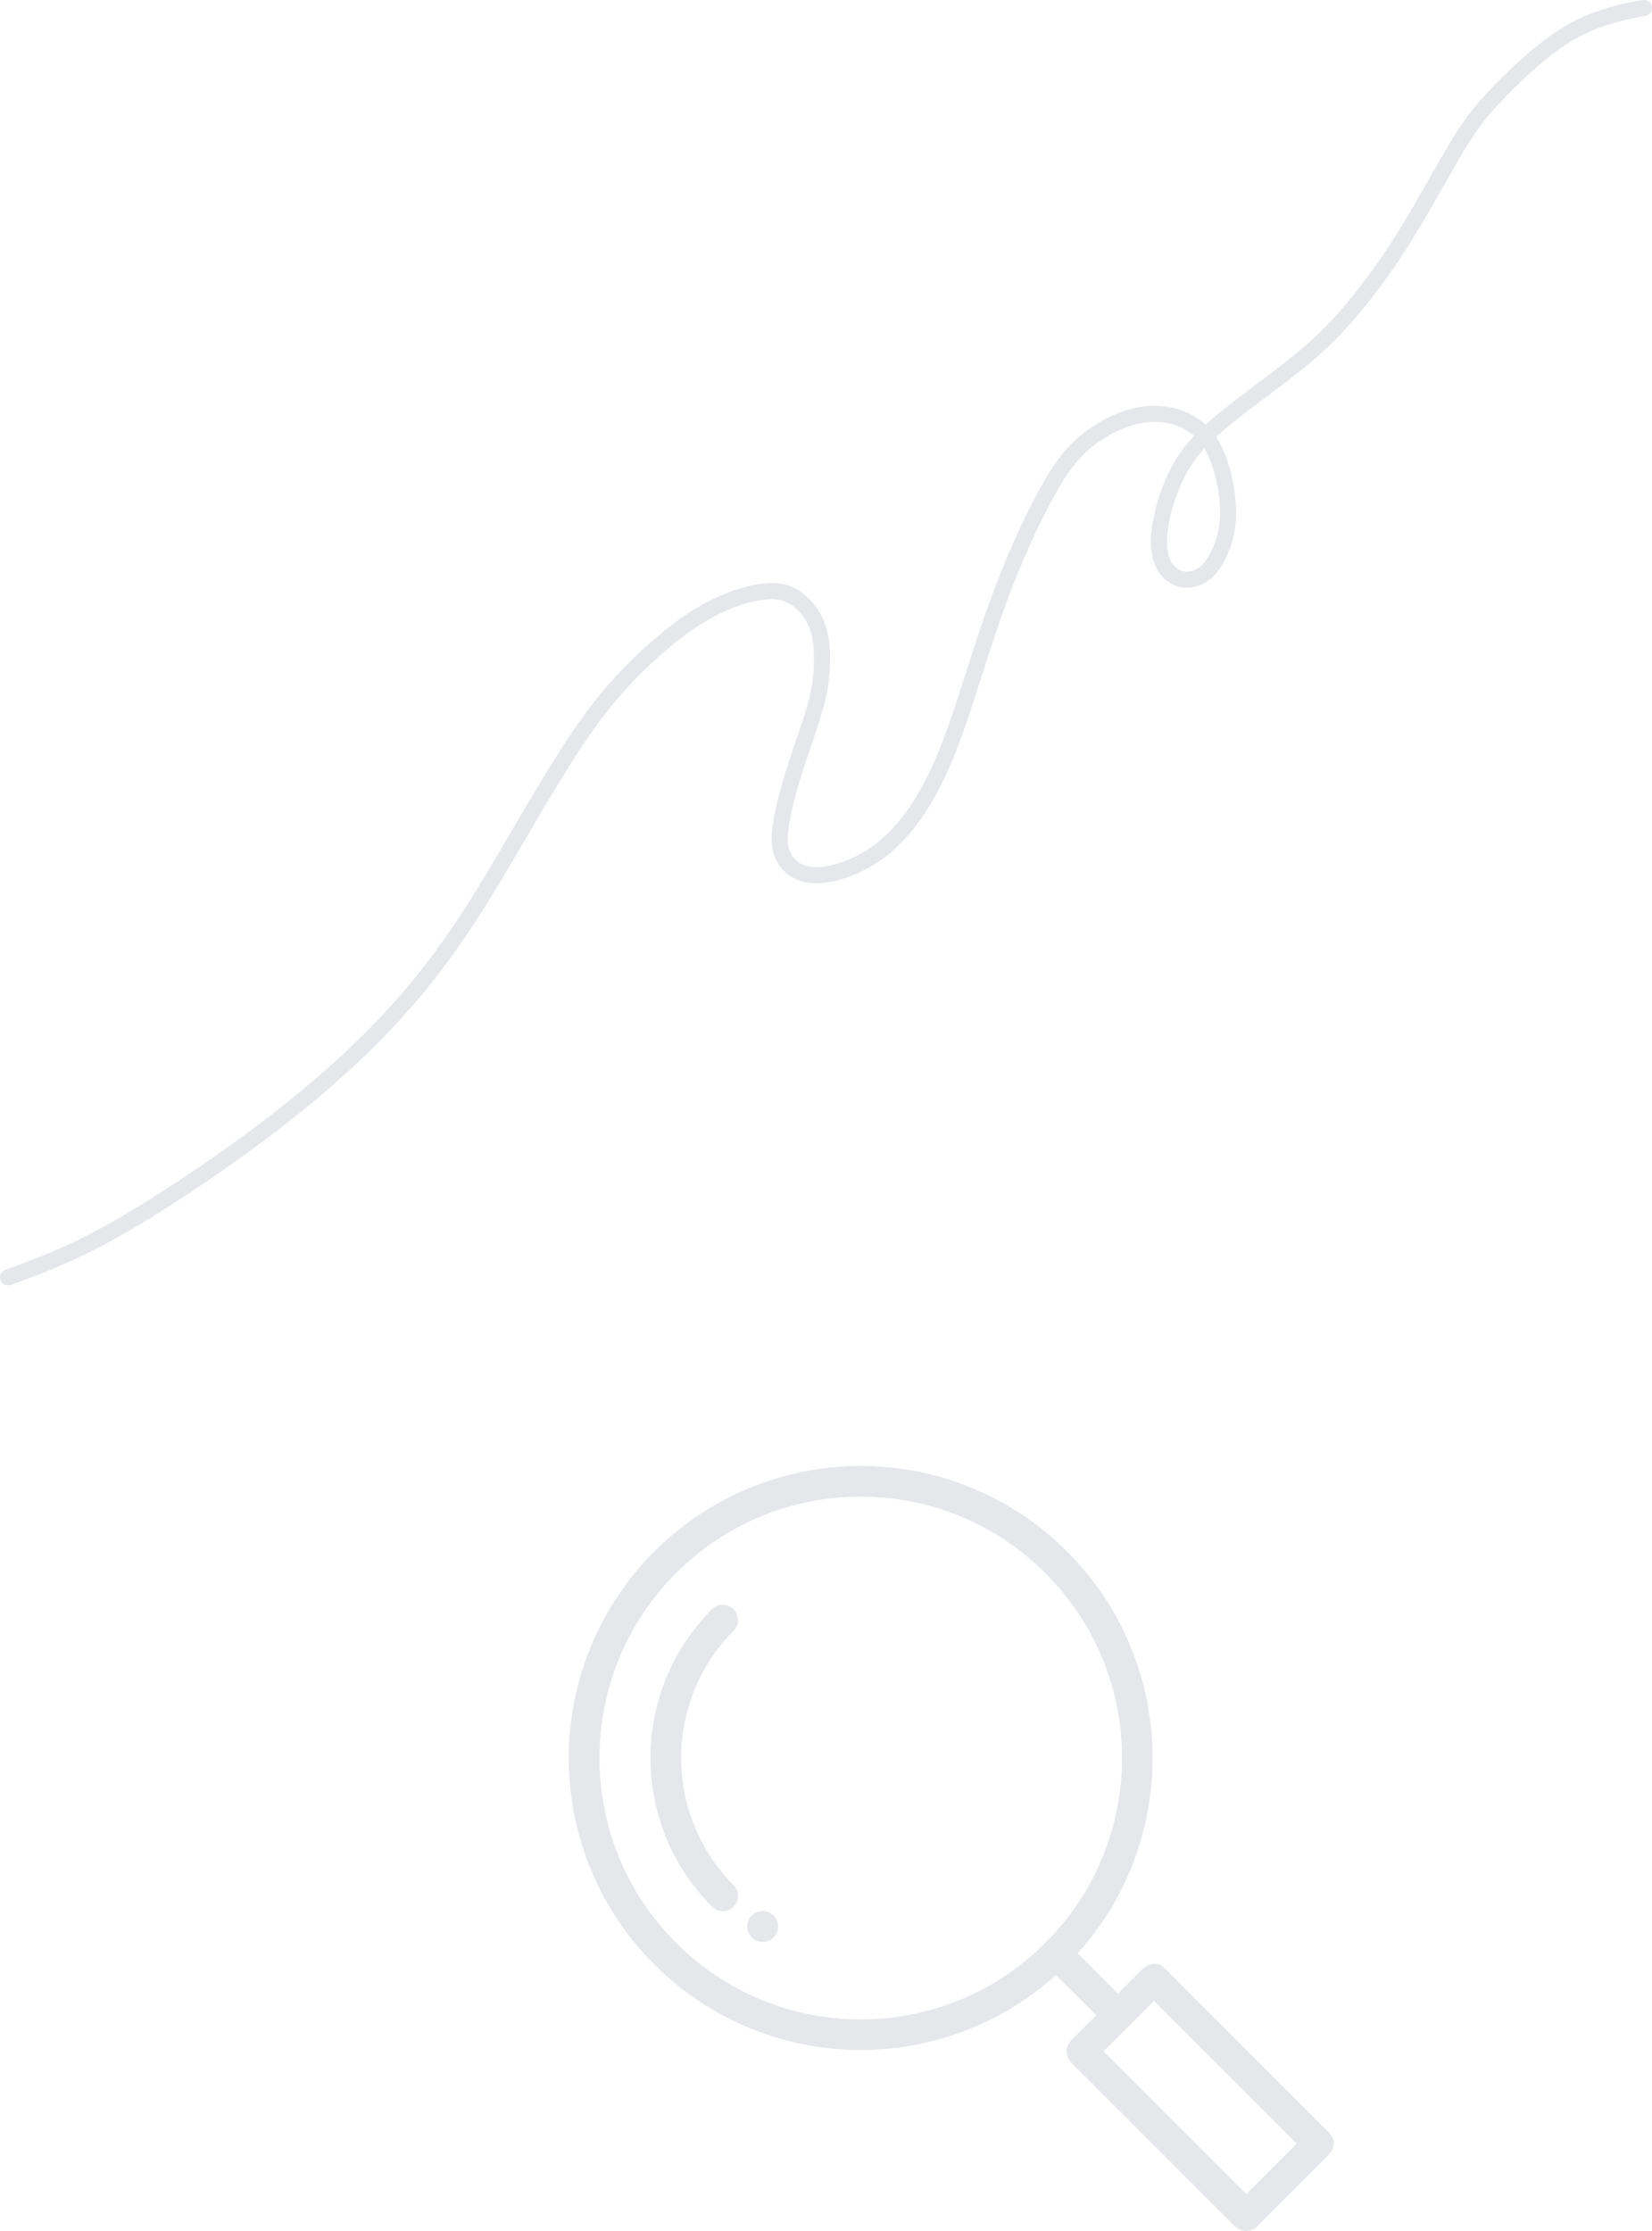 <?xml version="1.0" encoding="UTF-8"?>
<svg width="360" height="486" version="1.1" viewBox="0 0 360 486" xml:space="preserve" xmlns="http://www.w3.org/2000/svg">
     <path d="m1.75 278.25c6.606-2.392 13.213-4.785 22.631-10.03 9.418-5.245 21.648-13.342 32.042-21.118 10.394-7.777 18.951-15.232 26.029-22.508 7.077-7.275 12.675-14.369 17.762-21.893 5.088-7.524 9.665-15.477 13.819-22.575 4.154-7.098 7.884-13.339 11.427-18.658 3.543-5.319 6.899-9.714 11.365-14.366 4.466-4.651 10.043-9.558 15.283-12.804 5.24-3.246 10.142-4.829 13.674-5.345 3.531-0.516 5.691 0.036 7.619 1.349 1.928 1.313 3.625 3.386 4.581 5.79 0.956 2.404 1.171 5.138 1.141 7.938-0.029 2.8-0.303 5.666-1.326 9.476-1.023 3.81-2.796 8.564-4.228 12.964-1.432 4.4-2.522 8.446-3.137 11.666-0.615 3.22-0.754 5.614-0.092 7.573 0.662 1.959 2.123 3.485 4 4.287 1.877 0.802 4.171 0.882 7.014 0.246 2.843-0.636 6.235-1.987 9.437-4.203 3.202-2.216 6.214-5.297 9.051-9.508 2.837-4.212 5.5-9.554 8.339-17.475 2.839-7.921 5.855-18.42 9.319-27.905 3.464-9.486 7.378-17.958 10.574-23.75 3.196-5.792 5.675-8.904 8.871-11.468 3.196-2.564 7.108-4.578 10.87-5.375 3.762-0.796 7.372-0.373 10.314 0.972 2.942 1.345 5.215 3.612 6.833 7.207 1.617 3.595 2.579 8.517 2.659 12.36 0.08 3.843-0.722 6.601-1.663 8.816-0.941 2.214-2.018 3.878-3.455 4.977-1.438 1.099-3.232 1.628-4.923 1.285-1.69-0.343-3.274-1.559-4.152-3.453-0.878-1.894-1.049-4.465-0.695-7.354 0.355-2.888 1.236-6.093 2.427-9.119 1.191-3.026 2.693-5.875 5.076-8.699 2.382-2.824 5.645-5.624 10.205-9.122 4.56-3.498 10.416-7.695 14.917-11.57 4.501-3.875 7.648-7.428 10.758-11.277 3.11-3.849 6.184-7.994 9.512-13.298 3.328-5.304 6.911-11.767 9.616-16.467 2.705-4.7 4.533-7.636 6.641-10.343 2.108-2.707 4.497-5.183 6.737-7.402 2.24-2.219 4.332-4.179 6.801-6.197 2.469-2.018 5.316-4.095 8.265-5.632 2.949-1.537 6-2.534 8.444-3.193 2.444-0.659 4.28-0.98 6.115-1.3" fill="none" stroke="#e5e7eb" stroke-linecap="round" stroke-linejoin="round" stroke-width="3.5"/><path class="fil1" d="m227.81 342.7c-11.112-11.112-25.663-16.668-40.252-16.668-14.551 0-29.14 5.556-40.252 16.668-11.112 11.112-16.668 25.701-16.668 40.252 0 14.589 5.556 29.14 16.668 40.252 11.112 11.15 25.701 16.706 40.252 16.706 14.589 0 29.14-5.556 40.252-16.706 11.15-11.112 16.706-25.663 16.706-40.252 0-14.551-5.556-29.14-16.706-40.252zm-63.761 79.521c-0.756-0.605-1.209-1.55-1.209-2.57 0-1.852 1.474-3.326 3.326-3.326 1.209 0 1.739 0.378 2.192 0.794 0.756 0.605 1.209 1.55 1.209 2.57 0 1.852-1.474 3.326-3.326 3.326-1.209 0-1.739-0.378-2.192-0.794zm-4.195-11.565c1.323 1.285 1.285 3.402 0 4.687-1.285 1.323-3.402 1.285-4.687 0-8.957-8.957-13.417-20.674-13.417-32.391s4.46-23.433 13.417-32.391c1.285-1.285 3.402-1.323 4.687 0 1.285 1.285 1.323 3.402 0 4.687-7.597 7.635-11.414 17.688-11.414 27.704s3.817 20.069 11.414 27.704zm111.72 67.313 10.998-10.998-31.106-31.106-10.998 10.998zm18.066-8.655-15.723 15.723c-1.285 1.285-3.402 1.285-4.724 0l-35.792-35.792c-1.285-1.323-1.285-3.439 0-4.724l5.518-5.518-8.806-8.768c-12.057 10.885-27.326 16.328-42.557 16.328-16.252 0-32.542-6.198-44.976-18.633-12.397-12.397-18.633-28.687-18.633-44.976 0-16.252 6.236-32.542 18.633-44.976 12.435-12.397 28.724-18.633 44.976-18.633 16.29 0 32.58 6.236 44.976 18.633 12.435 12.435 18.633 28.724 18.633 44.976 0 15.232-5.442 30.501-16.328 42.557l8.768 8.806 5.518-5.518c1.323-1.323 3.402-1.323 4.724 0l35.792 35.792c1.323 1.323 1.323 3.402 0 4.724z" clip-rule="evenodd" fill="#e5e7eb" fill-rule="evenodd" image-rendering="optimizeQuality" shape-rendering="geometricPrecision"/></svg>
